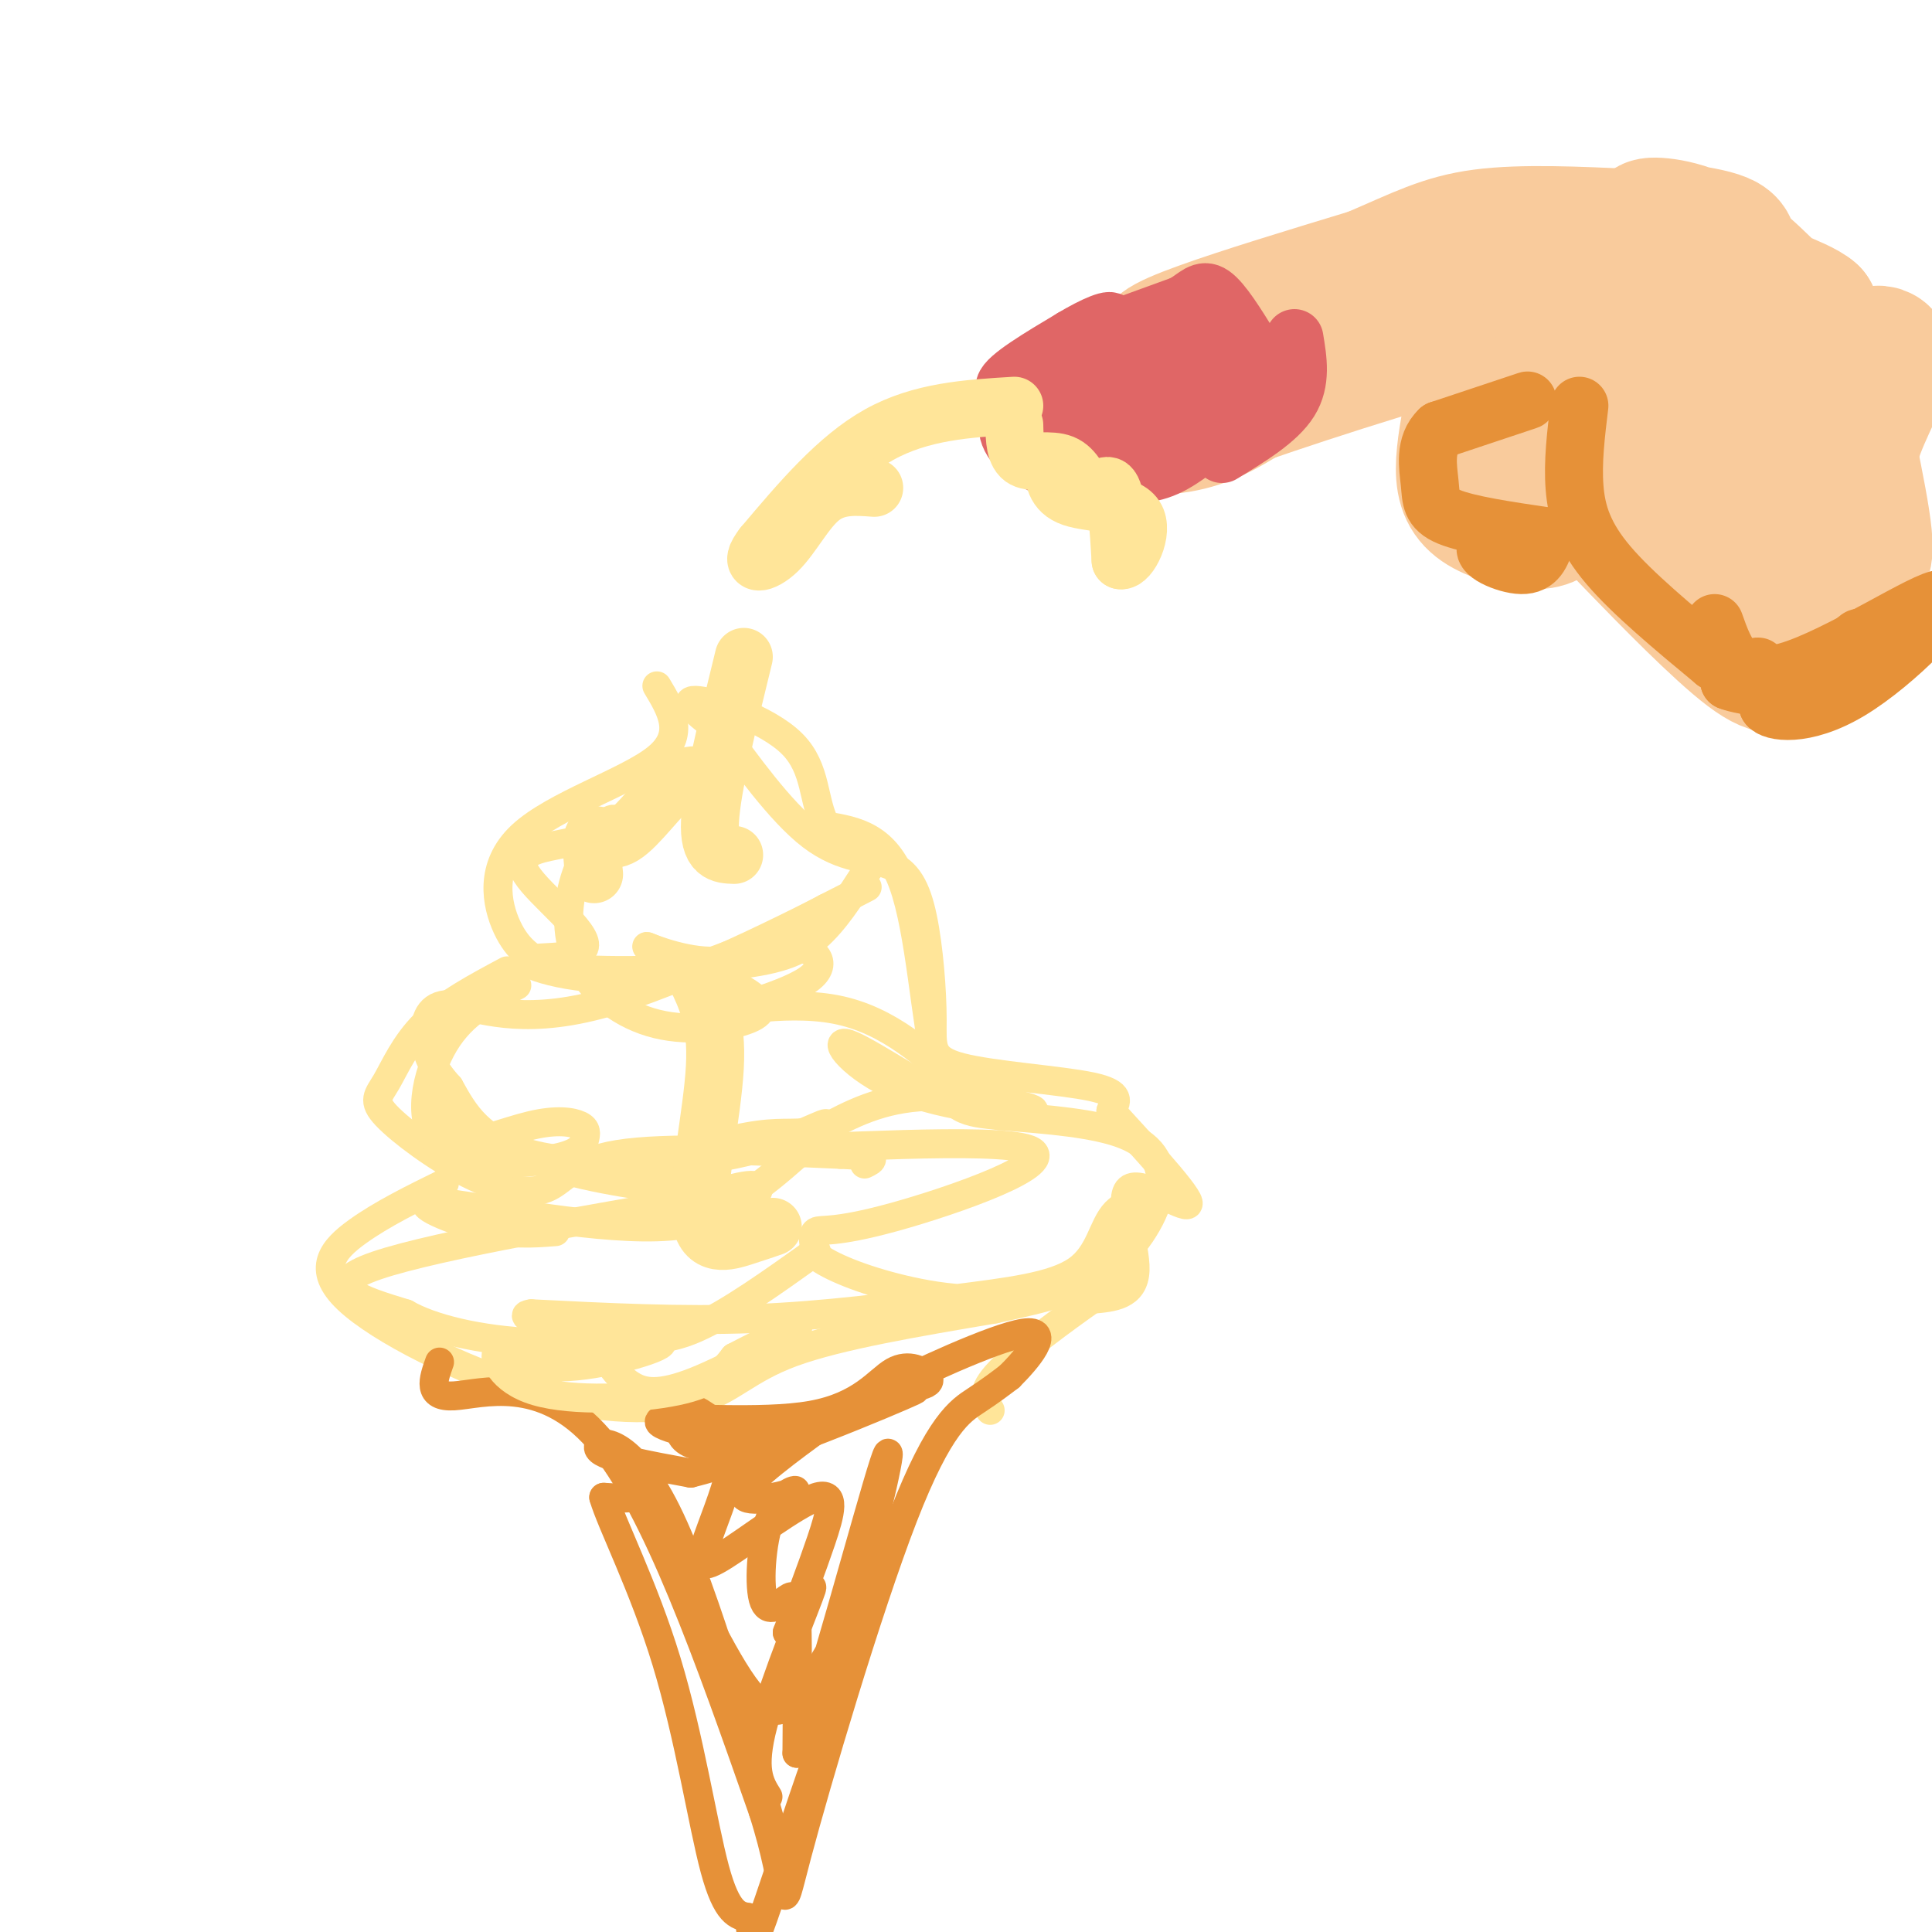 <svg viewBox='0 0 400 400' version='1.1' xmlns='http://www.w3.org/2000/svg' xmlns:xlink='http://www.w3.org/1999/xlink'><g fill='none' stroke='#ffe599' stroke-width='6' stroke-linecap='round' stroke-linejoin='round'><path d='M136,142c3.030,5.048 6.060,10.095 0,15c-6.060,4.905 -21.208,9.667 -28,16c-6.792,6.333 -5.226,14.238 -3,19c2.226,4.762 5.113,6.381 8,8'/><path d='M113,200c8.595,1.440 26.083,1.042 37,0c10.917,-1.042 15.262,-2.726 19,-6c3.738,-3.274 6.869,-8.137 10,-13'/><path d='M179,181c1.667,-2.167 0.833,-1.083 0,0'/><path d='M105,201c-6.386,3.416 -12.772,6.831 -17,11c-4.228,4.169 -6.300,9.091 -8,12c-1.700,2.909 -3.030,3.804 0,7c3.030,3.196 10.420,8.692 17,12c6.580,3.308 12.348,4.429 16,3c3.652,-1.429 5.186,-5.408 15,-7c9.814,-1.592 27.907,-0.796 46,0'/><path d='M174,239c8.500,0.333 6.750,1.167 5,2'/><path d='M92,245c-6.479,3.184 -12.959,6.368 -18,10c-5.041,3.632 -8.644,7.714 -2,14c6.644,6.286 23.533,14.778 38,19c14.467,4.222 26.510,4.175 34,2c7.490,-2.175 10.426,-6.479 20,-10c9.574,-3.521 25.787,-6.261 42,-9'/><path d='M206,271c11.011,-2.413 17.539,-3.946 23,-8c5.461,-4.054 9.855,-10.630 11,-16c1.145,-5.370 -0.959,-9.534 -7,-12c-6.041,-2.466 -16.021,-3.233 -26,-4'/><path d='M207,231c-6.738,-0.762 -10.583,-0.667 -13,-10c-2.417,-9.333 -3.405,-28.095 -7,-38c-3.595,-9.905 -9.798,-10.952 -16,-12'/><path d='M171,171c-2.798,-5.083 -1.792,-11.792 -7,-17c-5.208,-5.208 -16.631,-8.917 -20,-9c-3.369,-0.083 1.315,3.458 6,7'/><path d='M150,152c4.138,5.573 11.484,16.007 18,21c6.516,4.993 12.203,4.547 16,6c3.797,1.453 5.702,4.807 7,11c1.298,6.193 1.987,15.227 2,21c0.013,5.773 -0.650,8.285 6,10c6.650,1.715 20.614,2.633 27,4c6.386,1.367 5.193,3.184 4,5'/><path d='M230,230c5.014,5.510 15.550,16.786 16,19c0.450,2.214 -9.187,-4.635 -12,-3c-2.813,1.635 1.196,11.753 1,17c-0.196,5.247 -4.598,5.624 -9,6'/><path d='M226,269c-5.533,3.911 -14.867,10.689 -19,15c-4.133,4.311 -3.067,6.156 -2,8'/></g>
<g fill='none' stroke='#e69138' stroke-width='6' stroke-linecap='round' stroke-linejoin='round'><path d='M91,282c-1.311,3.667 -2.622,7.333 3,7c5.622,-0.333 18.178,-4.667 30,9c11.822,13.667 22.911,45.333 34,77'/><path d='M158,375c5.729,17.826 3.051,23.892 7,9c3.949,-14.892 14.525,-50.740 22,-70c7.475,-19.260 11.850,-21.931 15,-24c3.150,-2.069 5.075,-3.534 7,-5'/><path d='M209,285c3.571,-3.536 9.000,-9.875 3,-9c-6.000,0.875 -23.429,8.964 -29,12c-5.571,3.036 0.714,1.018 7,-1'/><path d='M190,287c1.834,-0.399 2.918,-0.896 2,-2c-0.918,-1.104 -3.840,-2.813 -7,-1c-3.160,1.813 -6.560,7.149 -17,9c-10.440,1.851 -27.922,0.218 -31,1c-3.078,0.782 8.248,3.980 17,4c8.752,0.020 14.929,-3.137 17,-4c2.071,-0.863 0.035,0.569 -2,2'/><path d='M169,296c-4.365,3.241 -14.277,10.342 -15,13c-0.723,2.658 7.743,0.872 10,0c2.257,-0.872 -1.696,-0.830 -4,4c-2.304,4.830 -2.958,14.449 -2,18c0.958,3.551 3.527,1.033 5,0c1.473,-1.033 1.849,-0.581 2,5c0.151,5.581 0.075,16.290 0,27'/><path d='M165,363c4.298,-10.690 15.042,-50.917 18,-60c2.958,-9.083 -1.869,12.976 -6,26c-4.131,13.024 -7.565,17.012 -11,21'/><path d='M166,350c-3.466,4.850 -6.630,6.475 -12,-1c-5.370,-7.475 -12.946,-24.051 -17,-32c-4.054,-7.949 -4.587,-7.271 -6,-7c-1.413,0.271 -3.707,0.136 -6,0'/><path d='M125,310c1.500,5.250 8.250,18.375 13,34c4.750,15.625 7.500,33.750 10,43c2.500,9.250 4.750,9.625 7,10'/><path d='M155,397c0.985,3.906 -0.054,8.671 3,0c3.054,-8.671 10.200,-30.778 12,-35c1.800,-4.222 -1.746,9.440 -4,16c-2.254,6.560 -3.215,6.017 -4,5c-0.785,-1.017 -1.392,-2.509 -2,-4'/><path d='M160,379c-4.226,-14.714 -13.792,-49.500 -22,-66c-8.208,-16.500 -15.060,-14.714 -14,-13c1.060,1.714 10.030,3.357 19,5'/><path d='M143,305c14.800,-3.646 42.300,-15.262 46,-17c3.700,-1.738 -16.400,6.400 -28,8c-11.600,1.600 -14.700,-3.338 -17,-4c-2.300,-0.662 -3.800,2.954 -3,5c0.800,2.046 3.900,2.523 7,3'/><path d='M148,300c2.051,0.777 3.678,1.219 3,5c-0.678,3.781 -3.662,10.900 -5,15c-1.338,4.100 -1.029,5.181 4,2c5.029,-3.181 14.777,-10.626 19,-12c4.223,-1.374 2.921,3.322 1,9c-1.921,5.678 -4.460,12.339 -7,19'/><path d='M163,338c0.655,-0.583 5.792,-11.542 5,-9c-0.792,2.542 -7.512,18.583 -10,28c-2.488,9.417 -0.744,12.208 1,15'/></g>
<g fill='none' stroke='#ffe599' stroke-width='6' stroke-linecap='round' stroke-linejoin='round'><path d='M115,255c-4.684,0.364 -9.368,0.727 -16,-1c-6.632,-1.727 -15.211,-5.545 -8,-5c7.211,0.545 30.211,5.455 45,5c14.789,-0.455 21.368,-6.273 21,-8c-0.368,-1.727 -7.684,0.636 -15,3'/><path d='M142,249c-16.822,2.911 -51.378,8.689 -64,13c-12.622,4.311 -3.311,7.156 6,10'/><path d='M84,272c5.182,3.009 15.137,5.532 27,6c11.863,0.468 25.634,-1.120 26,0c0.366,1.120 -12.673,4.949 -21,5c-8.327,0.051 -11.943,-3.677 -13,-3c-1.057,0.677 0.446,5.759 8,8c7.554,2.241 21.158,1.640 29,0c7.842,-1.640 9.921,-4.320 12,-7'/><path d='M152,281c5.882,-3.077 14.587,-7.268 13,-6c-1.587,1.268 -13.466,7.995 -21,11c-7.534,3.005 -10.724,2.287 -13,1c-2.276,-1.287 -3.638,-3.144 -5,-5'/><path d='M107,204c-5.584,2.811 -11.168,5.623 -15,12c-3.832,6.377 -5.911,16.320 -1,21c4.911,4.680 16.811,4.097 23,3c6.189,-1.097 6.667,-2.708 7,-4c0.333,-1.292 0.522,-2.264 -1,-3c-1.522,-0.736 -4.756,-1.237 -10,0c-5.244,1.237 -12.498,4.210 -16,4c-3.502,-0.210 -3.251,-3.605 -3,-7'/><path d='M91,230c2.890,1.112 11.616,7.390 22,11c10.384,3.610 22.427,4.550 29,6c6.573,1.450 7.676,3.411 13,0c5.324,-3.411 14.870,-12.193 16,-14c1.130,-1.807 -6.157,3.360 -19,6c-12.843,2.640 -31.241,2.754 -42,0c-10.759,-2.754 -13.880,-8.377 -17,-14'/><path d='M93,225c-3.861,-4.197 -5.012,-7.691 -5,-11c0.012,-3.309 1.189,-6.433 6,-6c4.811,0.433 13.257,4.424 30,0c16.743,-4.424 41.784,-17.264 51,-22c9.216,-4.736 2.608,-1.368 -4,2'/><path d='M171,188c-6.656,3.673 -21.295,11.854 -35,14c-13.705,2.146 -26.476,-1.743 -27,-3c-0.524,-1.257 11.200,0.117 12,-3c0.800,-3.117 -9.323,-10.724 -12,-15c-2.677,-4.276 2.092,-5.222 6,-6c3.908,-0.778 6.954,-1.389 10,-2'/><path d='M125,173c2.243,-0.284 2.849,0.007 3,-1c0.151,-1.007 -0.155,-3.310 -2,-2c-1.845,1.310 -5.230,6.234 -7,12c-1.770,5.766 -1.925,12.374 1,18c2.925,5.626 8.928,10.271 16,12c7.072,1.729 15.212,0.542 19,-1c3.788,-1.542 3.225,-3.441 -1,-6c-4.225,-2.559 -12.113,-5.780 -20,-9'/><path d='M134,196c-1.027,-0.452 6.404,2.917 13,3c6.596,0.083 12.356,-3.119 17,-3c4.644,0.119 8.173,3.558 3,7c-5.173,3.442 -19.046,6.888 -19,7c0.046,0.112 14.013,-3.111 25,-1c10.987,2.111 18.993,9.555 27,17'/><path d='M200,226c4.336,3.664 1.677,4.325 -5,1c-6.677,-3.325 -17.372,-10.634 -20,-11c-2.628,-0.366 2.811,6.211 13,10c10.189,3.789 25.128,4.789 26,4c0.872,-0.789 -12.322,-3.368 -22,-3c-9.678,0.368 -15.839,3.684 -22,7'/><path d='M170,234c-5.257,1.069 -7.399,0.240 -13,1c-5.601,0.760 -14.661,3.107 -1,3c13.661,-0.107 50.043,-2.668 57,0c6.957,2.668 -15.512,10.564 -28,14c-12.488,3.436 -14.997,2.410 -16,3c-1.003,0.590 -0.502,2.795 0,5'/><path d='M169,260c2.681,2.132 9.383,4.962 18,7c8.617,2.038 19.150,3.285 29,0c9.850,-3.285 19.017,-11.103 21,-15c1.983,-3.897 -3.217,-3.873 -6,-1c-2.783,2.873 -3.148,8.595 -8,12c-4.852,3.405 -14.191,4.494 -26,6c-11.809,1.506 -26.088,3.430 -41,4c-14.912,0.570 -30.456,-0.215 -46,-1'/><path d='M110,272c-4.560,0.619 7.042,2.667 15,4c7.958,1.333 12.274,1.952 19,-1c6.726,-2.952 15.863,-9.476 25,-16'/></g>
<g fill='none' stroke='#f9cb9c' stroke-width='28' stroke-linecap='round' stroke-linejoin='round'><path d='M252,76c-3.177,-0.938 -6.354,-1.876 -12,0c-5.646,1.876 -13.761,6.565 -17,9c-3.239,2.435 -1.603,2.617 3,3c4.603,0.383 12.172,0.967 18,0c5.828,-0.967 9.914,-3.483 14,-6'/><path d='M258,82c13.536,-4.690 40.375,-13.417 60,-18c19.625,-4.583 32.036,-5.024 34,-5c1.964,0.024 -6.518,0.512 -15,1'/><path d='M337,60c-24.778,3.756 -79.222,12.644 -93,13c-13.778,0.356 13.111,-7.822 40,-16'/><path d='M284,57c9.956,-4.267 14.844,-6.933 23,-8c8.156,-1.067 19.578,-0.533 31,0'/><path d='M305,83c-1.000,5.119 -2.000,10.238 -2,14c0.000,3.762 1.000,6.167 4,8c3.000,1.833 8.000,3.095 11,3c3.000,-0.095 4.000,-1.548 5,-3'/><path d='M333,79c-1.116,8.056 -2.233,16.112 -2,21c0.233,4.888 1.815,6.609 8,13c6.185,6.391 16.973,17.451 23,22c6.027,4.549 7.293,2.585 9,1c1.707,-1.585 3.853,-2.793 6,-4'/><path d='M377,132c-1.564,-0.770 -8.474,-0.695 -12,1c-3.526,1.695 -3.667,5.011 -5,-8c-1.333,-13.011 -3.859,-42.349 -4,-47c-0.141,-4.651 2.103,15.385 6,24c3.897,8.615 9.449,5.807 15,3'/><path d='M377,105c2.944,-0.862 2.805,-4.517 2,-7c-0.805,-2.483 -2.277,-3.792 -4,0c-1.723,3.792 -3.699,12.687 -2,17c1.699,4.313 7.073,4.046 10,3c2.927,-1.046 3.408,-2.870 3,-7c-0.408,-4.130 -1.704,-10.565 -3,-17'/><path d='M383,94c1.308,-6.500 6.076,-14.249 7,-18c0.924,-3.751 -1.998,-3.505 -5,-1c-3.002,2.505 -6.083,7.269 -8,10c-1.917,2.731 -2.670,3.427 -5,0c-2.330,-3.427 -6.237,-10.979 -6,-15c0.237,-4.021 4.619,-4.510 9,-5'/><path d='M375,65c-2.381,-2.205 -12.834,-5.218 -16,-8c-3.166,-2.782 0.956,-5.333 -2,-7c-2.956,-1.667 -12.988,-2.449 -15,-3c-2.012,-0.551 3.997,-0.872 10,2c6.003,2.872 12.002,8.936 18,15'/></g>
<g fill='none' stroke='#e06666' stroke-width='12' stroke-linecap='round' stroke-linejoin='round'><path d='M234,67c0.000,0.000 11.000,-4.000 11,-4'/><path d='M245,63c2.689,-1.556 3.911,-3.444 6,-2c2.089,1.444 5.044,6.222 8,11'/><path d='M259,72c1.534,3.877 1.370,8.070 1,10c-0.370,1.930 -0.946,1.596 -4,4c-3.054,2.404 -8.587,7.544 -13,10c-4.413,2.456 -7.707,2.228 -11,2'/><path d='M226,101c-5.956,-2.511 -11.911,-5.022 -15,-8c-3.089,-2.978 -3.311,-6.422 0,-10c3.311,-3.578 10.156,-7.289 17,-11'/><path d='M228,72c0.206,-0.863 -7.780,2.480 -11,6c-3.220,3.520 -1.675,7.217 1,9c2.675,1.783 6.478,1.652 10,-1c3.522,-2.652 6.761,-7.826 10,-13'/><path d='M238,73c-1.168,-1.730 -9.089,0.445 -13,4c-3.911,3.555 -3.811,8.489 -1,11c2.811,2.511 8.334,2.599 13,0c4.666,-2.599 8.476,-7.885 9,-11c0.524,-3.115 -2.238,-4.057 -5,-5'/><path d='M241,72c-2.285,1.528 -5.499,7.849 -6,11c-0.501,3.151 1.711,3.133 4,0c2.289,-3.133 4.655,-9.382 5,-9c0.345,0.382 -1.330,7.395 -1,10c0.330,2.605 2.665,0.803 5,-1'/><path d='M248,83c1.536,-0.548 2.875,-1.417 5,-4c2.125,-2.583 5.036,-6.881 0,-7c-5.036,-0.119 -18.018,3.940 -31,8'/><path d='M222,80c-8.556,1.689 -14.444,1.911 -14,0c0.444,-1.911 7.222,-5.956 14,-10'/><path d='M222,70c4.489,-2.711 8.711,-4.489 8,-3c-0.711,1.489 -6.356,6.244 -12,11'/><path d='M218,78c-2.400,5.000 -2.400,12.000 -1,15c1.400,3.000 4.200,2.000 7,1'/></g>
<g fill='none' stroke='#e69138' stroke-width='12' stroke-linecap='round' stroke-linejoin='round'><path d='M327,84c-0.711,5.844 -1.422,11.689 -1,17c0.422,5.311 1.978,10.089 7,16c5.022,5.911 13.511,12.956 22,20'/><path d='M355,137c5.689,3.200 8.911,1.200 9,1c0.089,-0.200 -2.956,1.400 -6,3'/><path d='M358,141c2.778,1.156 12.724,2.547 19,0c6.276,-2.547 8.882,-9.032 8,-9c-0.882,0.032 -5.252,6.581 -9,10c-3.748,3.419 -6.874,3.710 -10,4'/><path d='M366,146c0.689,1.362 7.411,2.767 17,-3c9.589,-5.767 22.043,-18.707 19,-19c-3.043,-0.293 -21.584,12.059 -32,15c-10.416,2.941 -12.708,-3.530 -15,-10'/><path d='M307,86c5.250,-1.750 10.500,-3.500 9,-3c-1.500,0.500 -9.750,3.250 -18,6'/><path d='M298,89c-3.238,3.048 -2.333,7.667 -2,11c0.333,3.333 0.095,5.381 4,7c3.905,1.619 11.952,2.810 20,4'/><path d='M320,111c0.024,0.774 -9.917,0.708 -12,2c-2.083,1.292 3.690,3.940 7,4c3.310,0.060 4.155,-2.470 5,-5'/></g>
<g fill='none' stroke='#ffe599' stroke-width='12' stroke-linecap='round' stroke-linejoin='round'><path d='M210,84c-9.667,0.583 -19.333,1.167 -28,6c-8.667,4.833 -16.333,13.917 -24,23'/><path d='M158,113c-3.440,4.417 -0.042,3.958 3,1c3.042,-2.958 5.726,-8.417 9,-11c3.274,-2.583 7.137,-2.292 11,-2'/><path d='M154,136c-3.333,13.583 -6.667,27.167 -7,34c-0.333,6.833 2.333,6.917 5,7'/><path d='M148,162c-2.315,-1.292 -4.631,-2.583 -8,0c-3.369,2.583 -7.792,9.042 -11,11c-3.208,1.958 -5.202,-0.583 -6,0c-0.798,0.583 -0.399,4.292 0,8'/><path d='M144,202c2.262,4.655 4.524,9.310 4,19c-0.524,9.690 -3.833,24.417 -3,31c0.833,6.583 5.810,5.024 9,4c3.190,-1.024 4.595,-1.512 6,-2'/><path d='M210,88c0.067,3.000 0.133,6.000 2,7c1.867,1.000 5.533,0.000 8,1c2.467,1.000 3.733,4.000 5,7'/><path d='M225,103c1.800,-0.022 3.800,-3.578 5,-2c1.200,1.578 1.600,8.289 2,15'/><path d='M232,116c1.714,0.440 5.000,-5.958 3,-9c-2.000,-3.042 -9.286,-2.726 -13,-4c-3.714,-1.274 -3.857,-4.137 -4,-7'/></g>
<g fill='none' stroke='#e06666' stroke-width='12' stroke-linecap='round' stroke-linejoin='round'><path d='M268,70c0.750,4.500 1.500,9.000 -1,13c-2.500,4.000 -8.250,7.500 -14,11'/></g>
</svg>